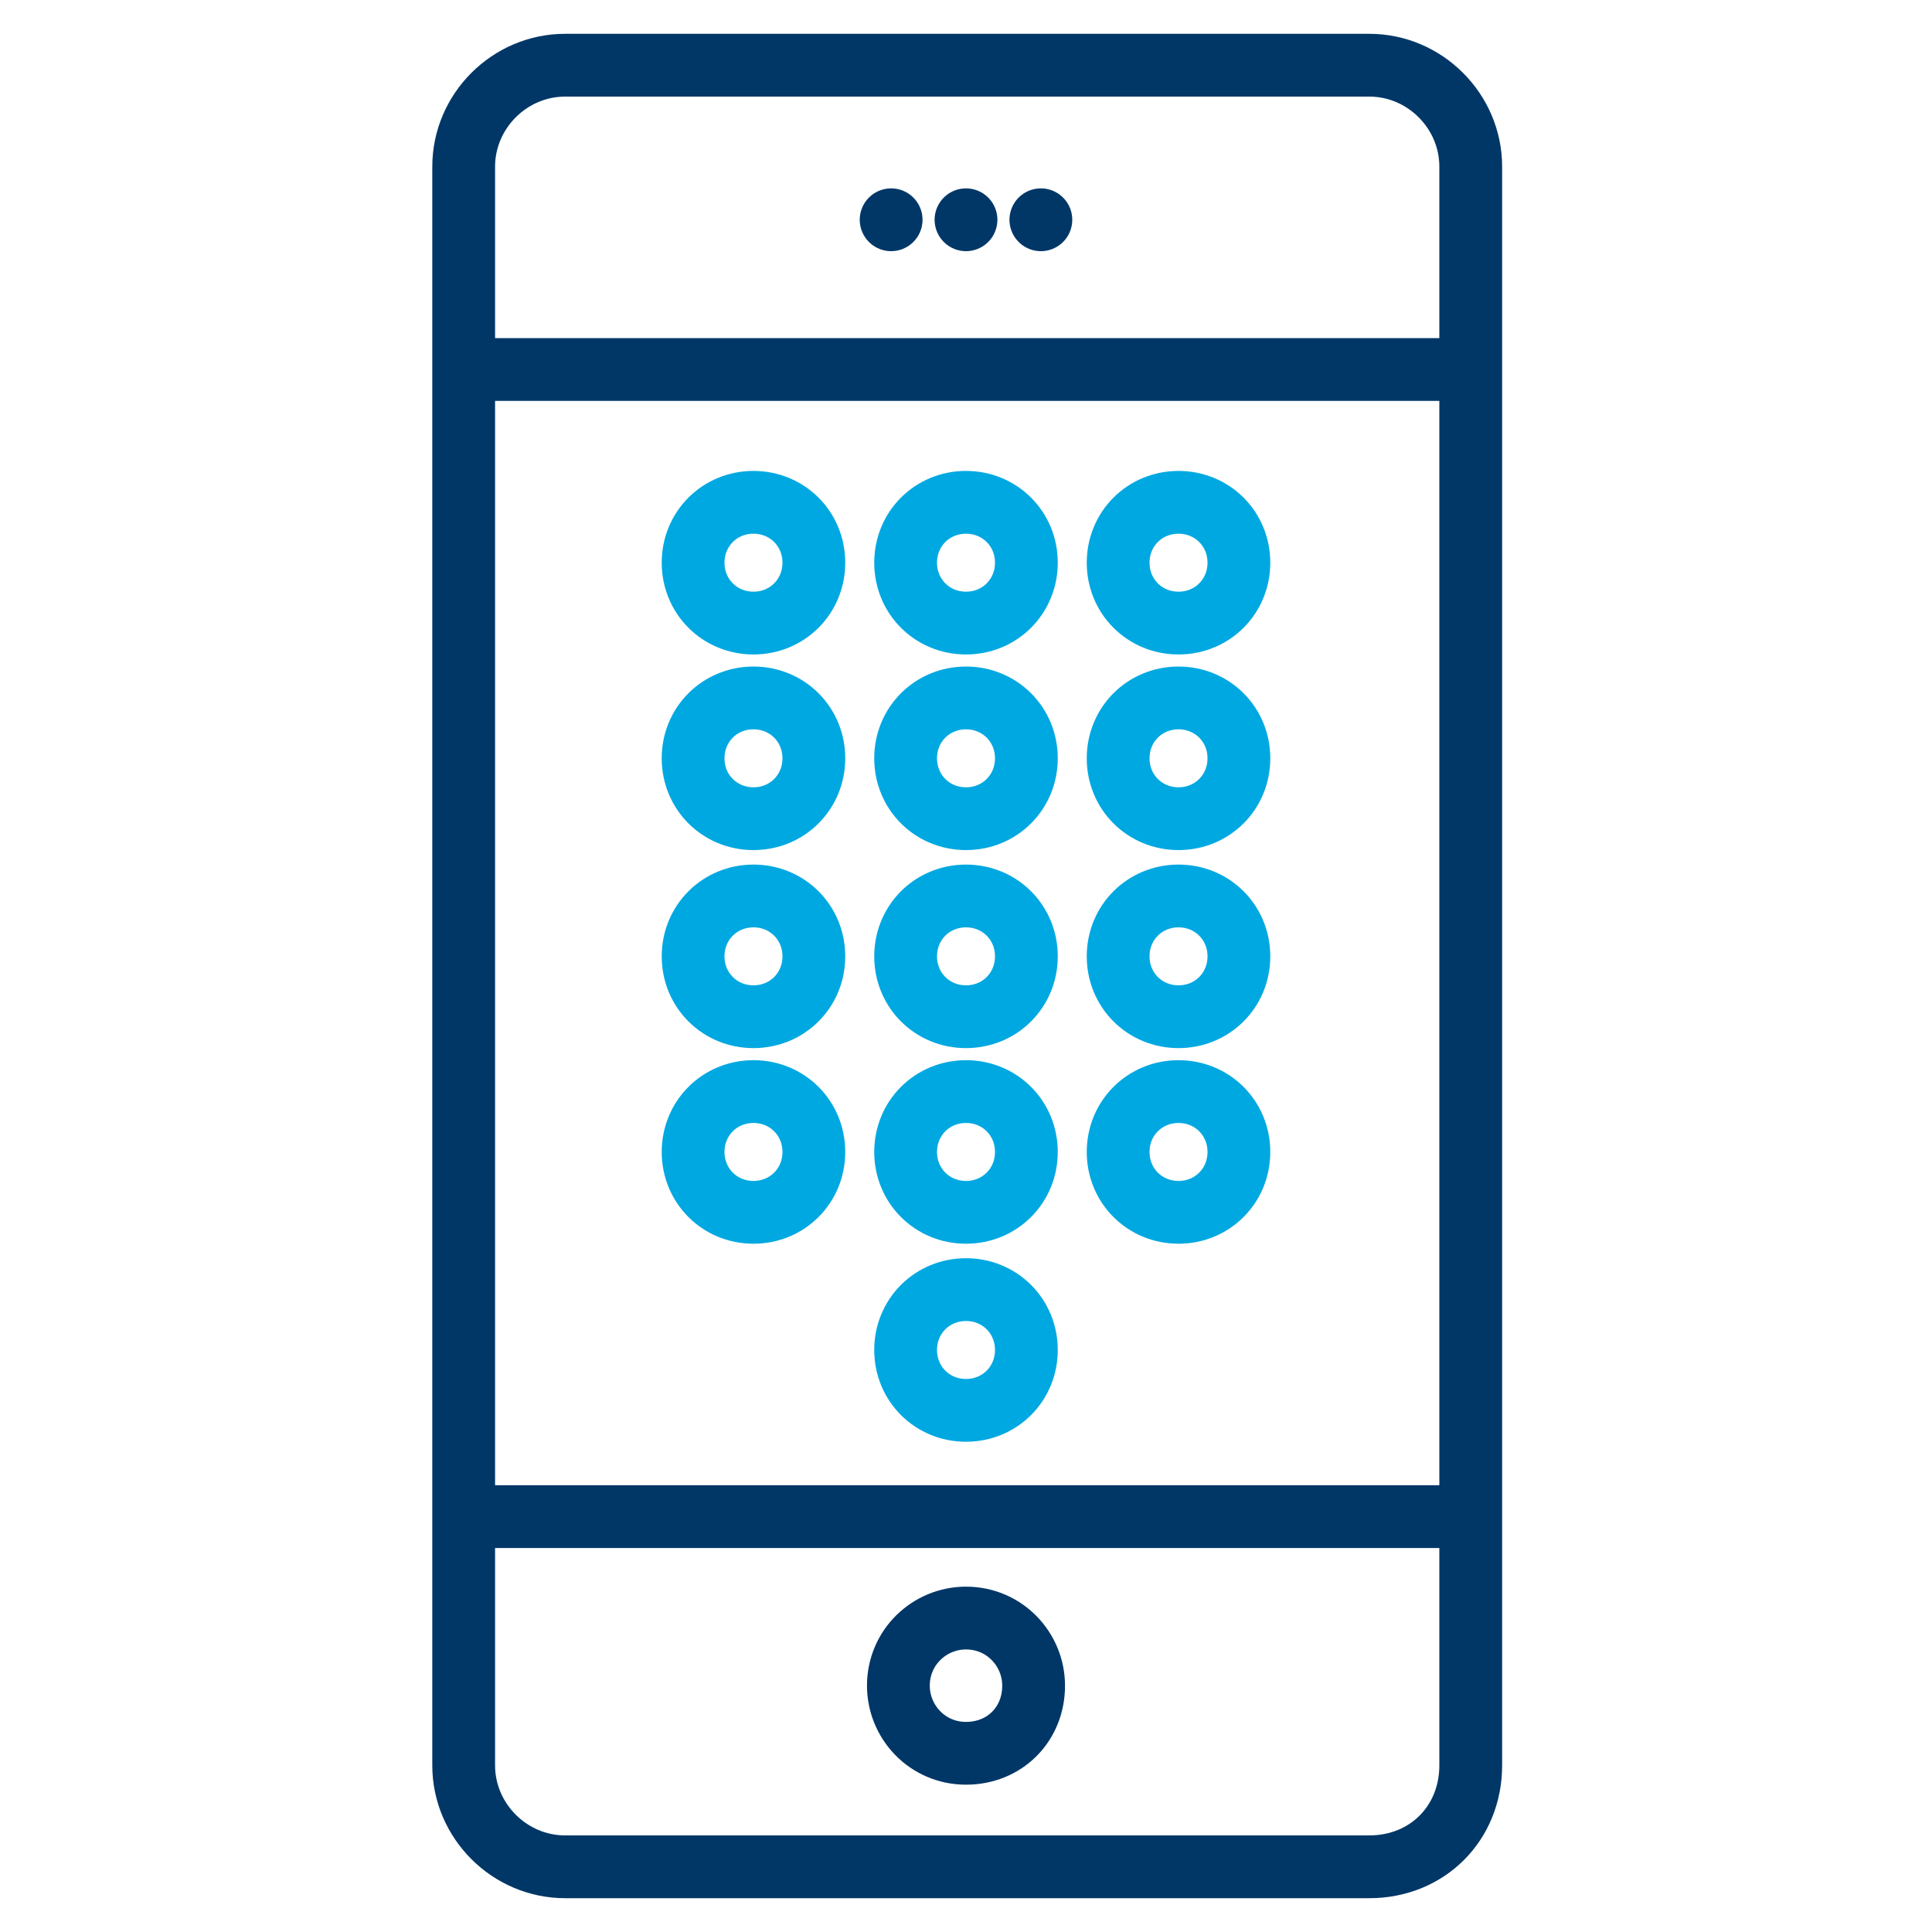 <?xml version="1.0" encoding="UTF-8"?>
<svg id="Layer_1" xmlns="http://www.w3.org/2000/svg" xmlns:xlink="http://www.w3.org/1999/xlink" version="1.1" viewBox="0 0 80 80">
  <!-- Generator: Adobe Illustrator 29.2.1, SVG Export Plug-In . SVG Version: 2.1.0 Build 116)  -->
  <defs>
    <style>
      .st0, .st1, .st2, .st3 {
        fill: none;
      }

      .st1, .st2, .st3 {
        stroke-miterlimit: 10;
        stroke-width: 2.6px;
      }

      .st1, .st3 {
        stroke: #003767;
      }

      .st2 {
        stroke: #00a8e1;
      }

      .st2, .st3 {
        stroke-linecap: round;
      }
    </style>
  </defs>
  <rect class="st0" x=".8" y=".8" width="78.4" height="78.4"/>
  <g>
    <line class="st3" x1="20.2" y1="15.3" x2="59.8" y2="15.3"/>
    <line class="st3" x1="20.2" y1="62.8" x2="59.8" y2="62.8"/>
    <path class="st1" d="M56.6,77.3H23.4c-2.3,0-4.2-1.9-4.2-4.2V6.9c0-2.3,1.9-4.2,4.2-4.2h33.3c2.3,0,4.2,1.9,4.2,4.2v66.2c0,2.4-1.8,4.2-4.2,4.2Z"/>
    <g>
      <line class="st3" x1="43.1" y1="9.1" x2="43.1" y2="9.1"/>
      <line class="st3" x1="40" y1="9.1" x2="40" y2="9.1"/>
      <line class="st3" x1="36.9" y1="9.1" x2="36.9" y2="9.1"/>
    </g>
    <g>
      <path class="st2" d="M31.2,25.8h0c-1.4,0-2.5-1.1-2.5-2.5h0c0-1.4,1.1-2.5,2.5-2.5h0c1.4,0,2.5,1.1,2.5,2.5h0c0,1.4-1.1,2.5-2.5,2.5Z"/>
      <path class="st2" d="M40,25.8h0c-1.4,0-2.5-1.1-2.5-2.5h0c0-1.4,1.1-2.5,2.5-2.5h0c1.4,0,2.5,1.1,2.5,2.5h0c0,1.4-1.1,2.5-2.5,2.5Z"/>
      <path class="st2" d="M48.8,25.8h0c-1.4,0-2.5-1.1-2.5-2.5h0c0-1.4,1.1-2.5,2.5-2.5h0c1.4,0,2.5,1.1,2.5,2.5h0c0,1.4-1.1,2.5-2.5,2.5Z"/>
      <path class="st2" d="M31.2,33.9h0c-1.4,0-2.5-1.1-2.5-2.5h0c0-1.4,1.1-2.5,2.5-2.5h0c1.4,0,2.5,1.1,2.5,2.5h0c0,1.4-1.1,2.5-2.5,2.5Z"/>
      <path class="st2" d="M40,33.9h0c-1.4,0-2.5-1.1-2.5-2.5h0c0-1.4,1.1-2.5,2.5-2.5h0c1.4,0,2.5,1.1,2.5,2.5h0c0,1.4-1.1,2.5-2.5,2.5Z"/>
      <path class="st2" d="M48.8,33.9h0c-1.4,0-2.5-1.1-2.5-2.5h0c0-1.4,1.1-2.5,2.5-2.5h0c1.4,0,2.5,1.1,2.5,2.5h0c0,1.4-1.1,2.5-2.5,2.5Z"/>
      <path class="st2" d="M31.2,42.1h0c-1.4,0-2.5-1.1-2.5-2.5h0c0-1.4,1.1-2.5,2.5-2.5h0c1.4,0,2.5,1.1,2.5,2.5h0c0,1.4-1.1,2.5-2.5,2.5Z"/>
      <path class="st2" d="M40,42.1h0c-1.4,0-2.5-1.1-2.5-2.5h0c0-1.4,1.1-2.5,2.5-2.5h0c1.4,0,2.5,1.1,2.5,2.5h0c0,1.4-1.1,2.5-2.5,2.5Z"/>
      <path class="st2" d="M48.8,42.1h0c-1.4,0-2.5-1.1-2.5-2.5h0c0-1.4,1.1-2.5,2.5-2.5h0c1.4,0,2.5,1.1,2.5,2.5h0c0,1.4-1.1,2.5-2.5,2.5Z"/>
      <path class="st2" d="M31.2,50.2h0c-1.4,0-2.5-1.1-2.5-2.5h0c0-1.4,1.1-2.5,2.5-2.5h0c1.4,0,2.5,1.1,2.5,2.5h0c0,1.4-1.1,2.5-2.5,2.5Z"/>
      <path class="st2" d="M40,50.2h0c-1.4,0-2.5-1.1-2.5-2.5h0c0-1.4,1.1-2.5,2.5-2.5h0c1.4,0,2.5,1.1,2.5,2.5h0c0,1.4-1.1,2.5-2.5,2.5Z"/>
      <path class="st2" d="M48.8,50.2h0c-1.4,0-2.5-1.1-2.5-2.5h0c0-1.4,1.1-2.5,2.5-2.5h0c1.4,0,2.5,1.1,2.5,2.5h0c0,1.4-1.1,2.5-2.5,2.5Z"/>
      <path class="st2" d="M40,58.4h0c-1.4,0-2.5-1.1-2.5-2.5h0c0-1.4,1.1-2.5,2.5-2.5h0c1.4,0,2.5,1.1,2.5,2.5h0c0,1.4-1.1,2.5-2.5,2.5Z"/>
    </g>
    <path class="st3" d="M40,72.6h0c-1.6,0-2.8-1.3-2.8-2.8h0c0-1.6,1.3-2.8,2.8-2.8h0c1.6,0,2.8,1.3,2.8,2.8h0c0,1.6-1.2,2.8-2.8,2.8Z"/>
  </g>
</svg>